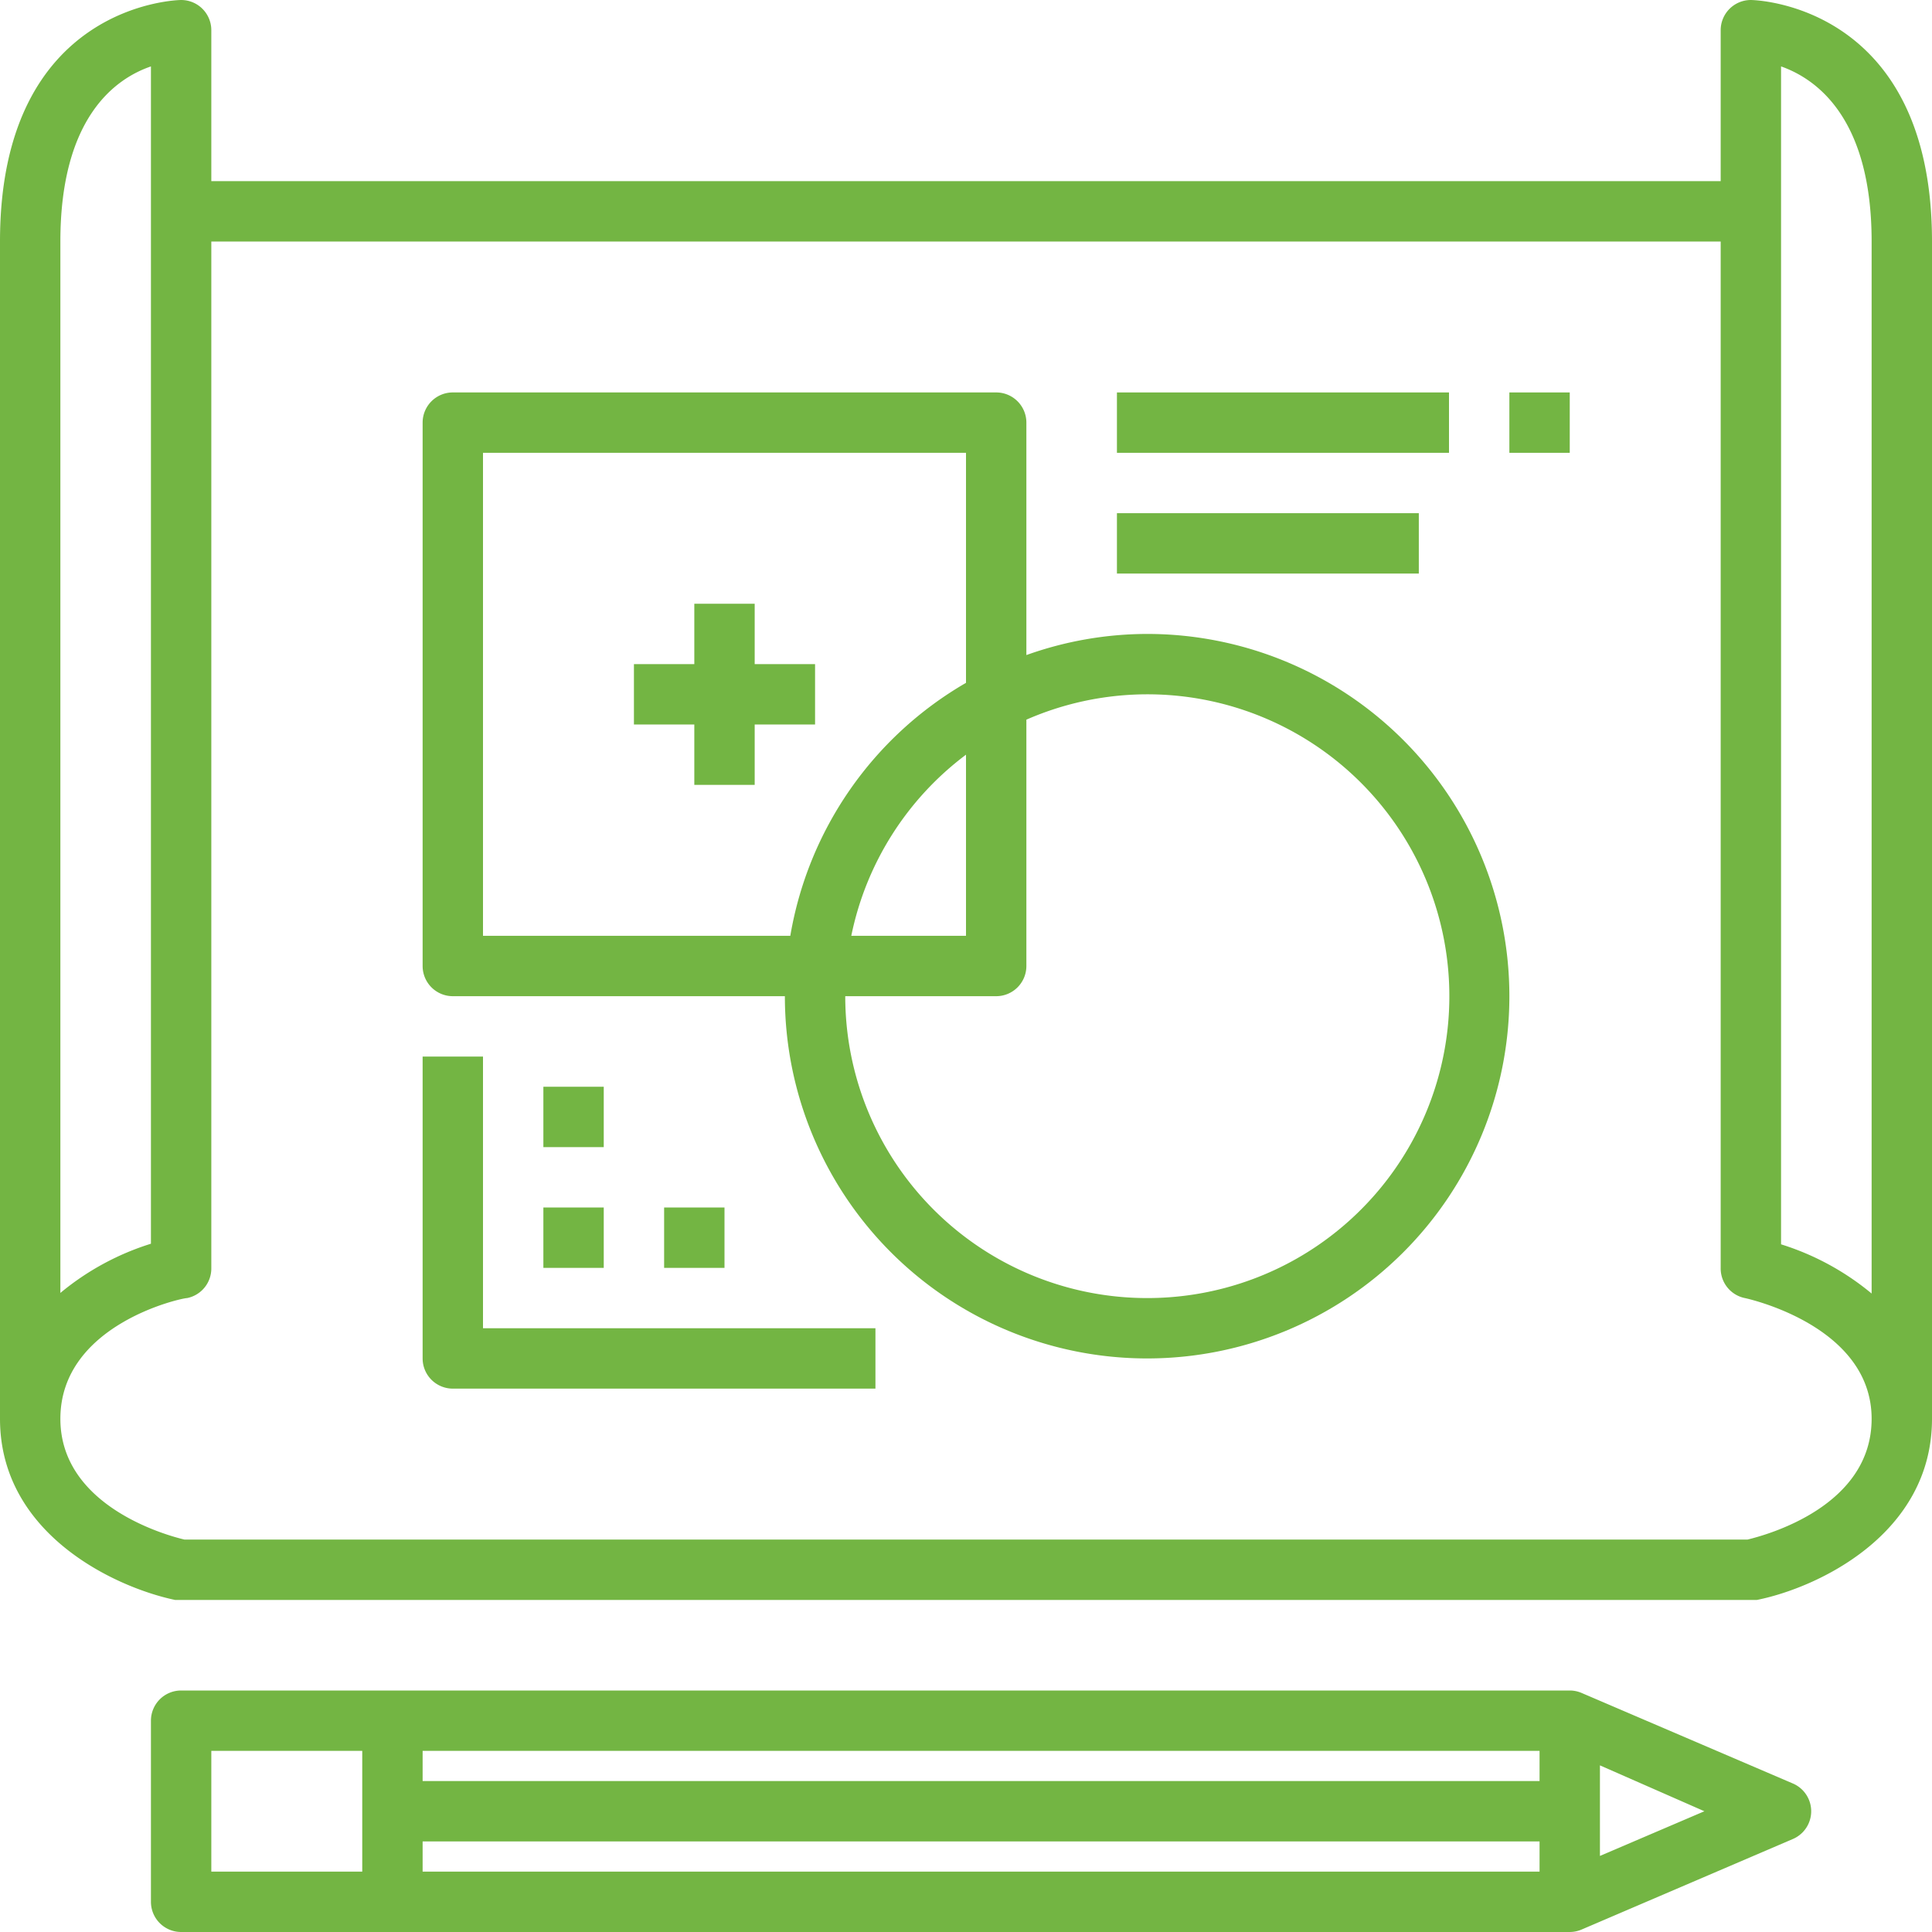 <svg xmlns="http://www.w3.org/2000/svg" height="100px" width="100px" fill="#73b543" viewBox="0 0 64 64" x="0px" y="0px"><title>6-Creative Planning</title><g data-name="6-Creative Planning"><path d="M59.39,59.08l-7-3A1,1,0,0,0,52,56H6a1,1,0,0,0-1,1v6a1,1,0,0,0,1,1H52a1,1,0,0,0,.39-.08l7-3a1,1,0,0,0,0-1.84ZM12,62H7V58h5Zm39,0H14V61H51Zm0-3H14V58H51Zm2,2.48v-3L56.46,60Z"></path><rect x="37" y="13" width="11" height="2"></rect><rect x="50" y="13" width="2" height="2"></rect><rect x="37" y="17" width="10" height="2"></rect><path d="M16,35H14V45a1,1,0,0,0,1,1H29V44H16Z"></path><rect x="18" y="40" width="2" height="2"></rect><rect x="18" y="36" width="2" height="2"></rect><rect x="22" y="40" width="2" height="2"></rect><path d="M58,0a1,1,0,0,0-1,1V6H7V1A1,1,0,0,0,6,0C5.94,0,0,.09,0,8V47c0,3.81,3.8,5.58,5.8,6L6,53H58l.2,0c2-.4,5.8-2.17,5.8-6V8C64,.09,58.06,0,58,0ZM2,8C2,3.92,3.8,2.61,5,2.2v39a8.79,8.79,0,0,0-3,1.63ZM57.89,51H6.11C5.51,50.86,2,49.89,2,47c0-3.12,4-4,4.2-4A1,1,0,0,0,7,42V8H57V42a1,1,0,0,0,.8,1s4.2.88,4.2,4C62,49.91,58.51,50.85,57.89,51ZM62,42.85a8.79,8.79,0,0,0-3-1.63V2.2c1.19.42,3,1.73,3,5.8Z"></path><path d="M38,21a11.92,11.92,0,0,0-4,.7V14a1,1,0,0,0-1-1H15a1,1,0,0,0-1,1V32a1,1,0,0,0,1,1H26A12,12,0,1,0,38,21ZM16,31V15H32v7.62A12,12,0,0,0,26.18,31Zm16-6v6H28.2A10,10,0,0,1,32,25Zm6,18A10,10,0,0,1,28,33h5a1,1,0,0,0,1-1V23.84A10,10,0,1,1,38,43Z"></path><polygon points="25 20 23 20 23 22 21 22 21 24 23 24 23 26 25 26 25 24 27 24 27 22 25 22 25 20"></polygon></g></svg>
